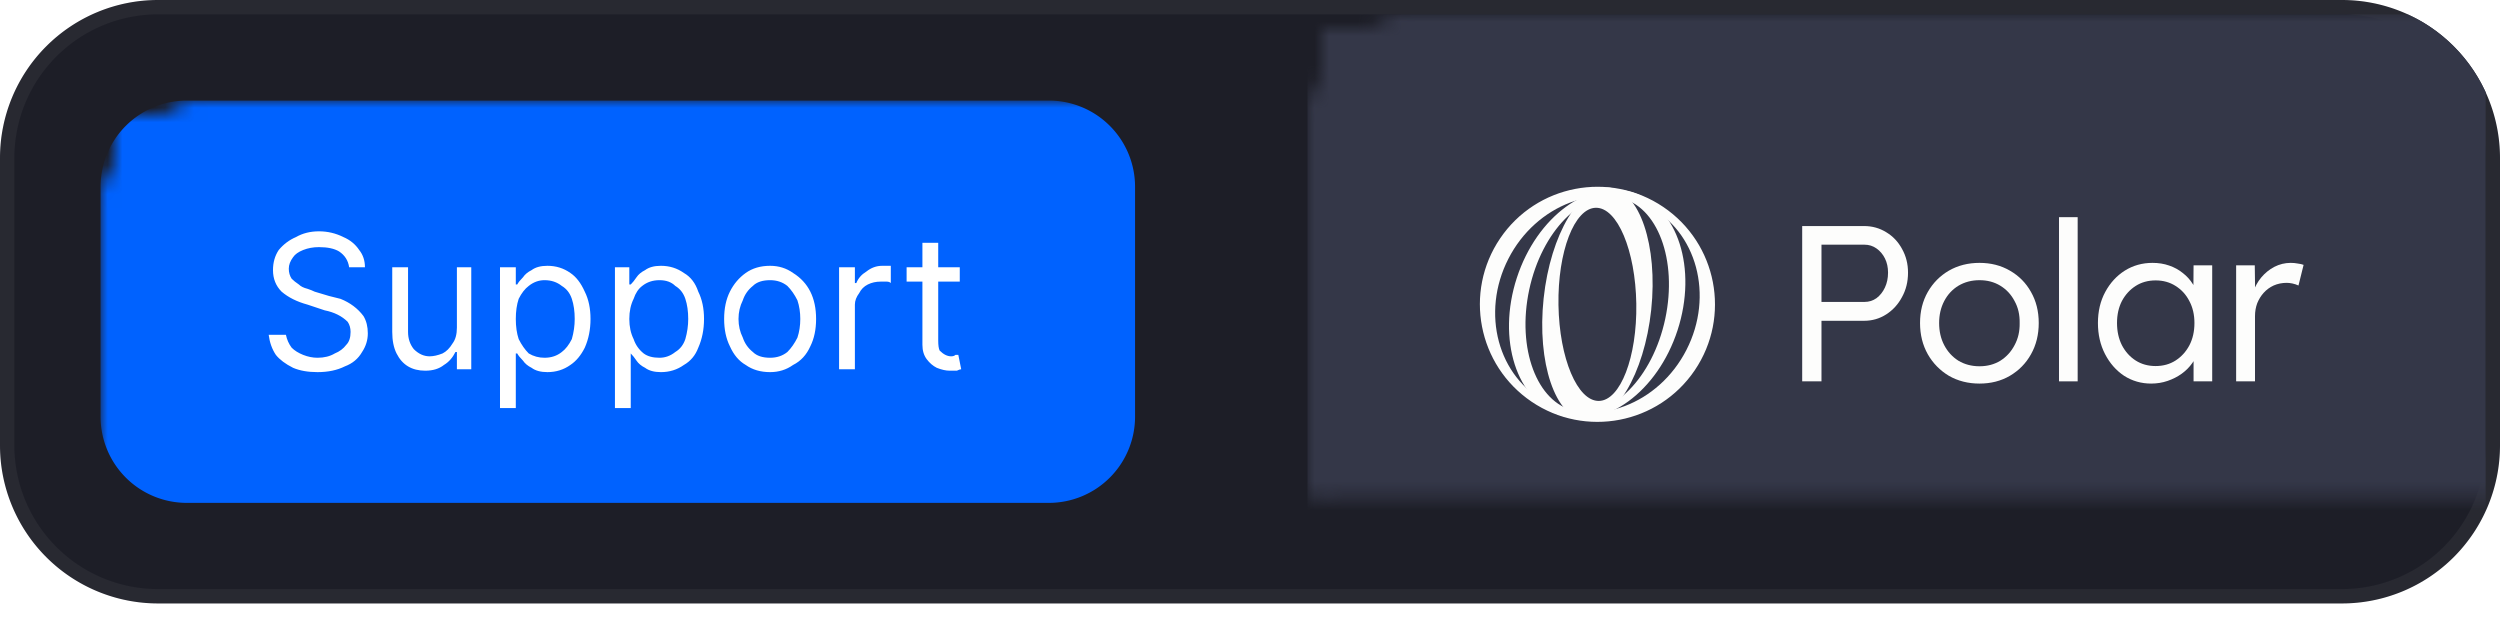 <?xml version="1.0" encoding="UTF-8" standalone="no"?>
<svg
   width="174"
   height="44"
   viewBox="0 0 174 44"
   version="1.1"
   id="svg22"
   sodipodi:docname="polar-button-medium-dark.svg"
   inkscape:version="1.4 (e7c3feb100, 2024-10-09)"
   xmlns:inkscape="http://www.inkscape.org/namespaces/inkscape"
   xmlns:sodipodi="http://sodipodi.sourceforge.net/DTD/sodipodi-0.dtd"
   xmlns="http://www.w3.org/2000/svg"
   xmlns:svg="http://www.w3.org/2000/svg">
  <sodipodi:namedview
     id="namedview22"
     pagecolor="#505050"
     bordercolor="#ffffff"
     borderopacity="1"
     inkscape:showpageshadow="0"
     inkscape:pageopacity="0"
     inkscape:pagecheckerboard="1"
     inkscape:deskcolor="#d1d1d1"
     showgrid="false"
     inkscape:zoom="6.2643678"
     inkscape:cx="87"
     inkscape:cy="21.949541"
     inkscape:window-width="1920"
     inkscape:window-height="1010"
     inkscape:window-x="0"
     inkscape:window-y="0"
     inkscape:window-maximized="0"
     inkscape:current-layer="svg22" />
  <mask
     id="satori_om-id">
    <rect
       x="0"
       y="0"
       width="174"
       height="44"
       fill="#fff"
       id="rect1" />
  </mask>
  <defs
     id="defs1">
    <clipPath
       id="satori_bc-id-0">
      <path
         x="0"
         y="0"
         width="174"
         height="42"
         d="M11,0 h152 a11,11 0 0 1 11,11 v20 a11,11 0 0 1 -11,11 h-152 a11,11 0 0 1 -11,-11 v-20 a11,11 0 0 1 11,-11"
         id="path1" />
    </clipPath>
  </defs>
  <mask
     id="satori_ms-id-0-0"
     maskUnits="userSpaceOnUse">
    <rect
       x="0"
       y="0"
       width="100%"
       height="100%"
       fill="#fff"
       id="rect2" />
    <path
       x="0"
       y="0"
       width="174"
       height="42"
       fill="#000"
       stroke-width="0"
       d="M11,0 h152 a11,11 0 0 1 11,11 v20 a11,11 0 0 1 -11,11 h-152 a11,11 0 0 1 -11,-11 v-20 a11,11 0 0 1 11,-11"
       id="path2" />
  </mask>
  <defs
     id="defs2">
    <filter
       id="satori_s-id-0-0"
       x="-0.014"
       y="-0.057"
       width="1.028"
       height="1.114">
      <feGaussianBlur
         stdDeviation="1"
         result="b"
         id="feGaussianBlur2" />
      <feFlood
         flood-color="rgba(0, 0, 0, 0.06)"
         in="SourceGraphic"
         result="f"
         id="feFlood2" />
      <feComposite
         in="f"
         in2="b"
         operator="in"
         id="feComposite2" />
    </filter>
  </defs>
  <defs
     id="defs3">
    <svg
       width="58"
       height="17"
       viewBox="0 0 58 17"
       version="1.1"
       id="polar-logo-white"
       sodipodi:docname="polar-logo-white.svg"
       inkscape:version="1.4 (e7c3feb100, 2024-10-09)"
       xmlns:inkscape="http://www.inkscape.org/namespaces/inkscape"
       xmlns:sodipodi="http://sodipodi.sourceforge.net/DTD/sodipodi-0.dtd"
       xmlns="http://www.w3.org/2000/svg"
       xmlns:svg="http://www.w3.org/2000/svg">
      <defs
         id="defs8" />
      <sodipodi:namedview
         id="namedview8"
         pagecolor="#505050"
         bordercolor="#ffffff"
         borderopacity="1"
         inkscape:showpageshadow="0"
         inkscape:pageopacity="0"
         inkscape:pagecheckerboard="1"
         inkscape:deskcolor="#d1d1d1"
         showgrid="false"
         inkscape:zoom="18.793103"
         inkscape:cx="29"
         inkscape:cy="8.487156"
         inkscape:window-width="1920"
         inkscape:window-height="1010"
         inkscape:window-x="0"
         inkscape:window-y="0"
         inkscape:window-maximized="0"
         inkscape:current-layer="svg8" />
      <path
         d="M22.432 13.542V2.733H26.74C27.306 2.733 27.821 2.877 28.285 3.165C28.748 3.443 29.113 3.829 29.381 4.323C29.659 4.818 29.798 5.368 29.798 5.976C29.798 6.604 29.659 7.17 29.381 7.674C29.113 8.179 28.748 8.58 28.285 8.879C27.821 9.177 27.306 9.327 26.74 9.327H23.775V13.542H22.432ZM23.775 8.014H26.771C27.08 8.014 27.358 7.927 27.605 7.752C27.852 7.566 28.048 7.319 28.192 7.01C28.336 6.702 28.408 6.357 28.408 5.976C28.408 5.605 28.336 5.276 28.192 4.987C28.048 4.699 27.852 4.468 27.605 4.293C27.358 4.118 27.08 4.03 26.771 4.03H23.775V8.014Z"
         fill="#FDFDFC"
         id="path1" />
      <path
         d="M34.773 13.697C33.981 13.697 33.27 13.517 32.642 13.156C32.025 12.786 31.536 12.286 31.175 11.658C30.815 11.02 30.635 10.294 30.635 9.481C30.635 8.668 30.815 7.947 31.175 7.319C31.536 6.691 32.025 6.197 32.642 5.837C33.27 5.476 33.981 5.296 34.773 5.296C35.566 5.296 36.271 5.476 36.889 5.837C37.517 6.197 38.006 6.691 38.356 7.319C38.716 7.947 38.896 8.668 38.896 9.481C38.896 10.294 38.716 11.02 38.356 11.658C38.006 12.286 37.517 12.786 36.889 13.156C36.271 13.517 35.566 13.697 34.773 13.697ZM34.773 12.492C35.319 12.492 35.803 12.364 36.225 12.106C36.647 11.839 36.977 11.478 37.213 11.025C37.46 10.572 37.579 10.058 37.568 9.481C37.579 8.905 37.46 8.395 37.213 7.952C36.977 7.499 36.647 7.144 36.225 6.887C35.803 6.629 35.319 6.501 34.773 6.501C34.228 6.501 33.739 6.629 33.306 6.887C32.884 7.144 32.555 7.499 32.318 7.952C32.081 8.405 31.963 8.915 31.963 9.481C31.963 10.058 32.081 10.572 32.318 11.025C32.555 11.478 32.884 11.839 33.306 12.106C33.739 12.364 34.228 12.492 34.773 12.492Z"
         fill="#FDFDFC"
         id="path2" />
      <path
         d="M40.307 13.542V2.115H41.605V13.542H40.307Z"
         fill="#FDFDFC"
         id="path3" />
      <path
         d="M46.722 13.697C46.032 13.697 45.404 13.517 44.838 13.156C44.282 12.786 43.84 12.281 43.51 11.643C43.181 11.005 43.016 10.284 43.016 9.481C43.016 8.668 43.186 7.947 43.526 7.319C43.865 6.691 44.318 6.197 44.884 5.837C45.461 5.476 46.104 5.296 46.815 5.296C47.237 5.296 47.623 5.358 47.973 5.482C48.333 5.605 48.652 5.78 48.93 6.007C49.208 6.223 49.44 6.48 49.625 6.779C49.81 7.067 49.934 7.376 49.996 7.705L49.656 7.551L49.672 5.466H50.969V13.542H49.672V11.581L49.996 11.411C49.924 11.71 49.785 11.998 49.579 12.276C49.383 12.554 49.136 12.801 48.838 13.017C48.549 13.223 48.225 13.388 47.865 13.511C47.504 13.635 47.123 13.697 46.722 13.697ZM47.031 12.477C47.556 12.477 48.019 12.348 48.421 12.091C48.822 11.833 49.141 11.483 49.378 11.041C49.615 10.588 49.733 10.068 49.733 9.481C49.733 8.905 49.615 8.395 49.378 7.952C49.152 7.51 48.833 7.16 48.421 6.902C48.019 6.645 47.556 6.516 47.031 6.516C46.506 6.516 46.043 6.645 45.641 6.902C45.24 7.16 44.92 7.51 44.684 7.952C44.457 8.395 44.344 8.905 44.344 9.481C44.344 10.058 44.457 10.572 44.684 11.025C44.92 11.478 45.24 11.833 45.641 12.091C46.043 12.348 46.506 12.477 47.031 12.477Z"
         fill="#FDFDFC"
         id="path4" />
      <path
         d="M52.635 13.542V5.466H53.932L53.963 7.736L53.824 7.35C53.938 6.969 54.123 6.624 54.38 6.315C54.638 6.007 54.941 5.76 55.291 5.574C55.651 5.389 56.032 5.296 56.434 5.296C56.609 5.296 56.774 5.312 56.928 5.343C57.093 5.363 57.227 5.394 57.33 5.435L56.974 6.871C56.841 6.81 56.702 6.763 56.557 6.732C56.413 6.702 56.279 6.686 56.156 6.686C55.827 6.686 55.523 6.748 55.245 6.871C54.977 6.995 54.746 7.165 54.55 7.381C54.365 7.587 54.215 7.829 54.102 8.107C53.999 8.385 53.948 8.683 53.948 9.002V13.542H52.635Z"
         fill="#FDFDFC"
         id="path5" />
      <path
         fill-rule="evenodd"
         clip-rule="evenodd"
         d="M3.596 14.957C7.337 17.489 12.424 16.509 14.957 12.768C17.489 9.026 16.509 3.94 12.768 1.407C9.026 -1.126 3.94 -0.146 1.407 3.596C-1.126 7.337 -0.146 12.424 3.596 14.957ZM4.68 15.023C8.103 16.774 12.444 15.131 14.377 11.352C16.311 7.573 15.103 3.091 11.681 1.34C8.258 -0.411 3.916 1.232 1.983 5.011C0.05 8.789 1.257 13.272 4.68 15.023Z"
         fill="#FDFDFC"
         id="path6" />
      <path
         fill-rule="evenodd"
         clip-rule="evenodd"
         d="M5.64 15.917C8.73 16.922 12.364 14.266 13.758 9.983C15.152 5.701 13.777 1.414 10.688 0.408C7.598 -0.597 3.964 2.059 2.57 6.342C1.176 10.624 2.55 14.911 5.64 15.917ZM6.586 15.592C9.201 16.149 12.028 13.284 12.901 9.191C13.774 5.099 12.362 1.329 9.747 0.771C7.133 0.214 4.305 3.079 3.432 7.172C2.559 11.264 3.971 15.034 6.586 15.592Z"
         fill="#FDFDFC"
         id="path7" />
      <path
         fill-rule="evenodd"
         clip-rule="evenodd"
         d="M7.316 16.267C9.383 16.487 11.446 13.039 11.924 8.565C12.401 4.091 11.113 0.285 9.046 0.064C6.978 -0.157 4.915 3.292 4.437 7.766C3.96 12.24 5.248 16.046 7.316 16.267ZM8.284 14.905C9.78 14.881 10.946 11.852 10.887 8.14C10.828 4.428 9.568 1.438 8.072 1.461C6.576 1.485 5.411 4.513 5.469 8.226C5.528 11.938 6.788 14.928 8.284 14.905Z"
         fill="#FDFDFC"
         id="path8" />
    </svg>
  </defs>
  <g
     mask="url(#satori_ms-id-0-0)"
     filter="url(#satori_s-id-0-0)"
     opacity="1"
     id="g3">
    <path
       x="0"
       y="1"
       width="174"
       height="42"
       fill="#fff"
       stroke="#fff"
       stroke-width="0"
       d="M11,1 h152 a11,11 0 0 1 11,11 v20 a11,11 0 0 1 -11,11 h-152 a11,11 0 0 1 -11,-11 v-20 a11,11 0 0 1 11,-11"
       id="path3" />
  </g>
  <clipPath
     id="satori_cp-id-0">
    <path
       x="0"
       y="0"
       width="174"
       height="42"
       d="M11,0 h152 a11,11 0 0 1 11,11 v20 a11,11 0 0 1 -11,11 h-152 a11,11 0 0 1 -11,-11 v-20 a11,11 0 0 1 11,-11"
       id="path4" />
  </clipPath>
  <mask
     id="satori_om-id-0">
    <rect
       x="1"
       y="1"
       width="172"
       height="40"
       fill="#fff"
       id="rect4" />
    <path
       width="174"
       height="42"
       fill="none"
       stroke="#000"
       stroke-width="2"
       d="M3.222,3.222 A11,11 0 0 1 11,0 h152 a11,11 0 0 1 11,11 v20 a11,11 0 0 1 -11,11 h-152 a11,11 0 0 1 -11,-11 v-20 A11,11 0 0 1 3.222,3.222"
       id="path5" />
  </mask>
  <path
     x="0"
     y="0"
     width="174"
     height="42"
     fill="#1D1E27"
     d="M11,0 h152 a11,11 0 0 1 11,11 v20 a11,11 0 0 1 -11,11 h-152 a11,11 0 0 1 -11,-11 v-20 a11,11 0 0 1 11,-11"
     id="path6" />
  <path
     width="174"
     height="42"
     clip-path="url(#satori_bc-id-0)"
     fill="none"
     stroke="rgba(255, 255, 255, 0.05)"
     stroke-width="2"
     d="M3.222,3.222 A11,11 0 0 1 11,0 h152 a11,11 0 0 1 11,11 v20 a11,11 0 0 1 -11,11 h-152 a11,11 0 0 1 -11,-11 v-20 A11,11 0 0 1 3.222,3.222"
     id="path7" />
  <mask
     id="satori_om-id-0-0">
    <rect
       x="1"
       y="1"
       width="172"
       height="40"
       fill="#fff"
       mask="url(#satori_om-id-0)"
       id="rect7" />
  </mask>
  <mask
     id="satori_om-id-0-0-0">
    <rect
       x="1"
       y="7"
       width="84"
       height="28"
       fill="#fff"
       mask="url(#satori_om-id-0)"
       id="rect8" />
  </mask>
  <mask
     id="satori_om-id-0-0-0-0">
    <rect
       x="7"
       y="7"
       width="72"
       height="28"
       fill="#fff"
       mask="url(#satori_om-id-0)"
       id="rect9" />
  </mask>
  <path
     x="7"
     y="7"
     width="72"
     height="28"
     fill="#0062FF"
     d="M13,7 h60 a6,6 0 0 1 6,6 v16 a6,6 0 0 1 -6,6 h-60 a6,6 0 0 1 -6,-6 v-16 a6,6 0 0 1 6,-6"
     clip-path="url(#satori_cp-id-0)"
     mask="url(#satori_om-id-0)"
     id="path9" />
  <path
     fill="white"
     d="M25.4 18.6L24.3 18.6Q24.2 17.9 23.6 17.5Q23.1 17.2 22.2 17.2L22.2 17.2Q21.6 17.2 21.1 17.4Q20.6 17.6 20.4 17.9Q20.1 18.3 20.1 18.7L20.1 18.7Q20.1 19.1 20.3 19.4Q20.5 19.6 20.8 19.8Q21.0 20.0 21.4 20.1Q21.7 20.2 21.9 20.3L21.9 20.3L22.9 20.6Q23.3 20.7 23.7 20.8Q24.2 21.0 24.6 21.3Q25.0 21.6 25.3 22.0Q25.6 22.5 25.6 23.2L25.6 23.2Q25.6 23.9 25.2 24.5Q24.8 25.2 24.0 25.5Q23.2 25.9 22.1 25.9L22.1 25.9Q21.1 25.9 20.4 25.6Q19.6 25.2 19.2 24.7Q18.8 24.1 18.7 23.3L18.7 23.3L19.9 23.3Q20.0 23.8 20.3 24.2Q20.6 24.5 21.1 24.7Q21.6 24.9 22.1 24.9L22.1 24.9Q22.8 24.9 23.3 24.6Q23.8 24.4 24.1 24.0Q24.4 23.7 24.4 23.1L24.4 23.1Q24.4 22.7 24.2 22.4Q23.9 22.1 23.5 21.9Q23.1 21.7 22.6 21.6L22.6 21.6L21.4 21.2Q20.3 20.9 19.6 20.3Q19.0 19.7 19.0 18.8L19.0 18.8Q19.0 18.0 19.4 17.4Q19.9 16.8 20.6 16.5Q21.3 16.1 22.2 16.1L22.2 16.1Q23.1 16.1 23.9 16.5Q24.6 16.8 25.0 17.4Q25.4 17.9 25.4 18.6L25.4 18.6ZM31.8 22.8L31.8 22.8L31.8 18.6L32.8 18.6L32.8 25.7L31.8 25.7L31.8 24.5L31.7 24.5Q31.4 25.1 30.9 25.4Q30.4 25.8 29.6 25.8L29.6 25.8Q28.9 25.8 28.4 25.5Q27.9 25.2 27.6 24.6Q27.3 24.0 27.3 23.1L27.3 23.1L27.3 18.6L28.4 18.6L28.4 23.1Q28.4 23.8 28.8 24.3Q29.3 24.8 29.9 24.8L29.9 24.8Q30.3 24.8 30.8 24.6Q31.2 24.4 31.5 23.9Q31.8 23.5 31.8 22.8ZM35.9 28.4L34.8 28.4L34.8 18.6L35.9 18.6L35.9 19.8L36.0 19.8Q36.1 19.6 36.4 19.3Q36.6 19.0 37.0 18.8Q37.4 18.5 38.1 18.5L38.1 18.5Q39.0 18.5 39.7 19.0Q40.3 19.4 40.7 20.3Q41.1 21.1 41.1 22.2L41.1 22.2Q41.1 23.3 40.7 24.2Q40.3 25.0 39.7 25.4Q39.0 25.9 38.1 25.9L38.1 25.9Q37.4 25.9 37.0 25.6Q36.6 25.4 36.4 25.1Q36.1 24.8 36.0 24.6L36.0 24.6L35.9 24.6L35.9 28.4ZM35.9 22.2L35.9 22.2Q35.9 23.0 36.1 23.6Q36.4 24.2 36.8 24.6Q37.3 24.9 37.9 24.9L37.9 24.9Q38.6 24.9 39.1 24.5Q39.5 24.2 39.8 23.6Q40.0 22.9 40.0 22.2L40.0 22.2Q40.0 21.4 39.8 20.8Q39.6 20.2 39.1 19.9Q38.6 19.5 37.9 19.5L37.9 19.5Q37.3 19.5 36.8 19.9Q36.4 20.2 36.1 20.8Q35.9 21.4 35.9 22.2ZM43.9 28.4L42.8 28.4L42.8 18.6L43.8 18.6L43.8 19.8L43.9 19.8Q44.1 19.6 44.3 19.3Q44.5 19.0 44.9 18.8Q45.3 18.5 46.0 18.5L46.0 18.5Q46.9 18.5 47.6 19.0Q48.3 19.4 48.6 20.3Q49.0 21.1 49.0 22.2L49.0 22.2Q49.0 23.3 48.6 24.2Q48.3 25.0 47.6 25.4Q46.9 25.9 46.0 25.9L46.0 25.9Q45.3 25.9 44.9 25.6Q44.5 25.4 44.3 25.1Q44.1 24.8 43.9 24.6L43.9 24.6L43.9 24.6L43.9 28.4ZM43.8 22.2L43.8 22.2Q43.8 23.0 44.1 23.6Q44.3 24.2 44.8 24.6Q45.2 24.9 45.9 24.9L45.9 24.9Q46.5 24.9 47.0 24.5Q47.5 24.2 47.7 23.6Q47.9 22.9 47.9 22.2L47.9 22.2Q47.9 21.4 47.7 20.8Q47.5 20.2 47.0 19.9Q46.6 19.5 45.9 19.5L45.9 19.5Q45.2 19.5 44.7 19.9Q44.3 20.2 44.1 20.8Q43.8 21.4 43.8 22.2ZM53.6 25.9L53.6 25.9Q52.6 25.9 51.9 25.4Q51.2 25.0 50.8 24.1Q50.4 23.3 50.4 22.2L50.4 22.2Q50.4 21.1 50.8 20.3Q51.2 19.5 51.9 19.0Q52.6 18.5 53.6 18.5L53.6 18.5Q54.5 18.5 55.2 19.0Q56.0 19.5 56.4 20.3Q56.8 21.1 56.8 22.2L56.8 22.2Q56.8 23.3 56.4 24.1Q56.0 25.0 55.2 25.4Q54.5 25.9 53.6 25.9ZM53.6 24.9L53.6 24.9Q54.3 24.9 54.8 24.5Q55.2 24.1 55.5 23.5Q55.7 22.9 55.7 22.2L55.7 22.2Q55.7 21.5 55.5 20.9Q55.2 20.3 54.8 19.9Q54.3 19.5 53.6 19.5L53.6 19.5Q52.8 19.5 52.4 19.9Q51.9 20.3 51.7 20.9Q51.4 21.5 51.4 22.2L51.4 22.2Q51.4 22.9 51.7 23.5Q51.9 24.1 52.4 24.5Q52.8 24.9 53.6 24.9ZM59.5 25.7L58.4 25.7L58.4 18.6L59.5 18.6L59.5 19.7L59.6 19.7Q59.8 19.2 60.3 18.9Q60.8 18.5 61.4 18.5L61.4 18.5Q61.5 18.5 61.7 18.5Q61.9 18.5 62.0 18.5L62.0 18.5L62.0 19.7Q61.9 19.6 61.7 19.6Q61.5 19.6 61.3 19.6L61.3 19.6Q60.8 19.6 60.4 19.8Q60.0 20.0 59.8 20.4Q59.5 20.8 59.5 21.2L59.5 21.2L59.5 25.7ZM63.1 18.6L66.8 18.6L66.8 19.6L63.1 19.6L63.1 18.6ZM64.2 24.0L64.2 16.9L65.3 16.9L65.3 23.7Q65.3 24.2 65.4 24.4Q65.6 24.6 65.8 24.7Q66.0 24.8 66.2 24.8L66.2 24.8Q66.4 24.8 66.5 24.7Q66.6 24.7 66.7 24.7L66.7 24.7L66.9 25.7Q66.8 25.7 66.6 25.8Q66.4 25.8 66.1 25.8L66.1 25.8Q65.7 25.8 65.2 25.6Q64.8 25.4 64.5 25.0Q64.2 24.6 64.2 24.0L64.2 24.0Z "
     clip-path="url(#satori_cp-id-0)"
     mask="url(#satori_om-id-0)"
     id="path10" />
  <mask
     id="satori_om-id-0-0-1">
    <rect
       x="91"
       y="1"
       width="82"
       height="40"
       fill="#fff"
       mask="url(#satori_om-id-0)"
       id="rect10" />
  </mask>
  <mask
     id="satori_om-id-0-0-1-0">
    <rect
       x="91"
       y="1"
       width="82"
       height="40"
       fill="#fff"
       mask="url(#satori_om-id-0)"
       id="rect11" />
  </mask>
  <rect
     x="91"
     y="1"
     width="82"
     height="40"
     fill="#343748"
     clip-path="url(#satori_cp-id-0)"
     mask="url(#satori_om-id-0)"
     id="rect12" />
<!--  <image
     x="103"
     y="13"
     width="58"
     height="17"
     href="./polar-logo-white.svg"
     preserveAspectRatio="none"
     clip-path="url(#satori_cp-id-0-0-1-0-0)"
     mask="url(#satori_om-id-0-0-1-0-0)"
     id="image14" />
-->
  <use href="#polar-logo-white"
     x="103" y="13"
     width="58" height="17"
     preserveAspectRatio="none" />
</svg>
